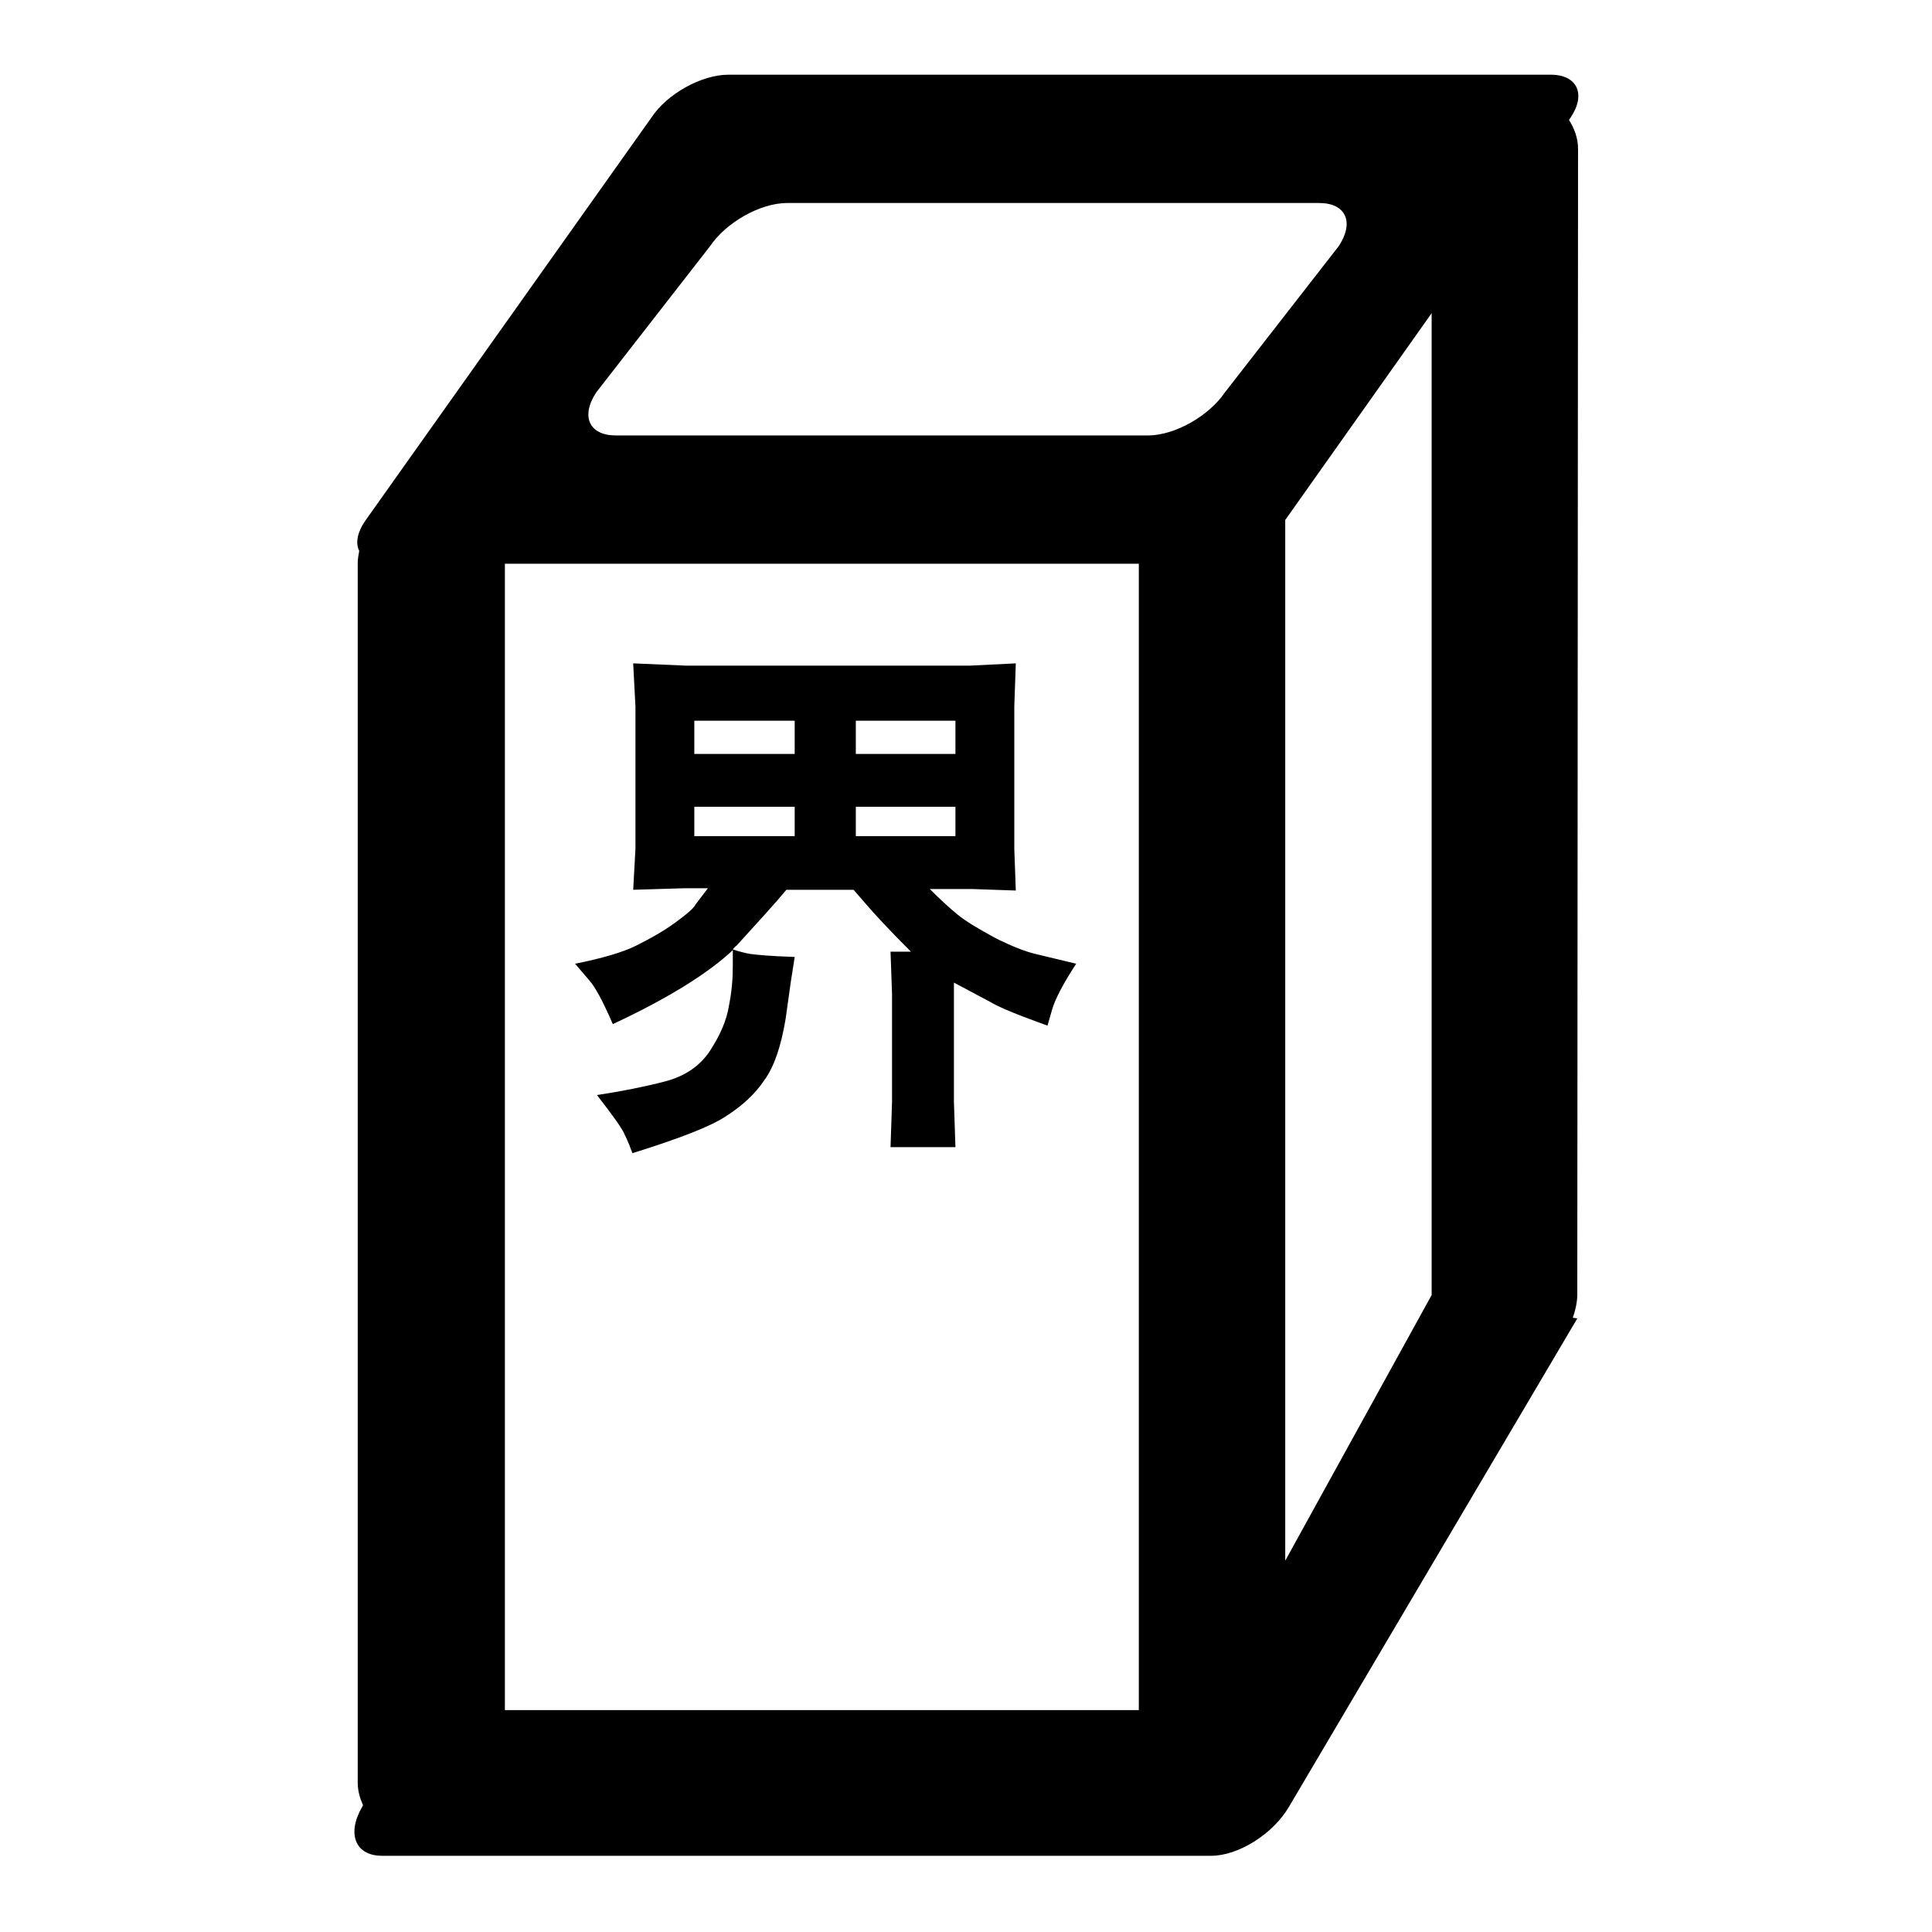 <?xml version="1.0" encoding="utf-8"?>
<!-- Svg Vector Icons : http://www.onlinewebfonts.com/icon -->
<!DOCTYPE svg PUBLIC "-//W3C//DTD SVG 1.1//EN" "http://www.w3.org/Graphics/SVG/1.1/DTD/svg11.dtd">
<svg version="1.1" xmlns="http://www.w3.org/2000/svg" xmlns:xlink="http://www.w3.org/1999/xlink" x="0px" y="0px" viewBox="0 0 256 256" enable-background="new 0 0 256 256" xml:space="preserve">
<g><g><path fill="#000000" d="M209.1,19.7c0-1.4-0.5-2.7-1.2-3.8l0.2-0.3c2.1-3.1,0.9-5.7-2.6-5.7h-109c-3.5,0-8.1,2.5-10.2,5.7L48.4,69c-1.1,1.6-1.3,3-0.8,4c-0.1,0.5-0.2,1.1-0.2,1.6v161.6c0,1.1,0.3,2.1,0.7,3l-0.1,0.2c-2.1,3.6-0.9,6.5,2.6,6.5h109.9c3.6,0,8.2-2.9,10.3-6.5l38.2-64.7l-0.6-0.1c0.4-1.1,0.6-2.2,0.6-3.1L209.1,19.7L209.1,19.7z M150.9,226.6h-84V74.7h84V226.6z M162.3,52c-2.1,3.1-6.6,5.7-10.2,5.7H81.6c-3.5,0-4.7-2.5-2.6-5.7l15.1-19.4c2.1-3.1,6.6-5.7,10.2-5.7h70.5c3.5,0,4.7,2.5,2.6,5.7L162.3,52z M189.7,171.6l-19.4,35.2V68.9l19.4-27.4V171.6z M89.4,122.3c-1.5,1.1-3.3,2.1-5.1,3s-4.6,1.7-8.1,2.4l1.8,2.1c0.9,1,1.9,2.9,3.2,5.9c7.5-3.5,12.7-6.8,15.9-9.8l0,2.1c0,1.5-0.1,3.2-0.5,5.2c-0.3,2-1.2,4-2.5,6c-1.3,2-3.3,3.4-6,4.1c-2.7,0.7-5.7,1.3-9,1.8c2.1,2.7,3.4,4.5,3.7,5.3c0.4,0.8,0.7,1.6,1,2.4c6.1-1.9,10.3-3.5,12.4-4.9c2.2-1.4,3.9-3,5.1-4.8c1.3-1.8,2.2-4.5,2.8-8.1l0.7-5c0.1-0.7,0.3-1.8,0.5-3.2c-3.3-0.1-5.2-0.3-5.9-0.4c-0.6-0.1-1.4-0.3-2.3-0.6c0.2-0.2,0.3-0.4,0.5-0.5c3-3.3,5.2-5.7,6.6-7.4h8.9l2,2.3c0.6,0.7,2.4,2.7,5.6,5.9h-2.7l0.2,5.6V146l-0.2,6h8.6l-0.2-6v-15.8l4.7,2.5c1.5,0.9,4.1,1.9,7.7,3.2l0.6-2.1c0.4-1.4,1.5-3.5,3.2-6.1l-5.4-1.3c-1.3-0.3-3.1-1-5.3-2.1c-2.2-1.2-3.9-2.2-5-3.1c-1.1-0.9-2.3-2-3.7-3.4h5.6l5.8,0.2l-0.2-5.5V93.6l0.2-5.7l-6.1,0.3H90.9l-7-0.3l0.3,5.7v18.9l-0.3,5.4l6.7-0.2h3.2l-1.6,2.1C91.9,120.4,90.9,121.2,89.4,122.3z M113.4,95.5h13.2v4.4h-13.2V95.5z M113.4,106.9h13.2v3.9h-13.2V106.9z M92,95.5h13.3v4.4H92V95.5z M92,110.8v-3.9h13.3v3.9H92z"/></g></g>
</svg>